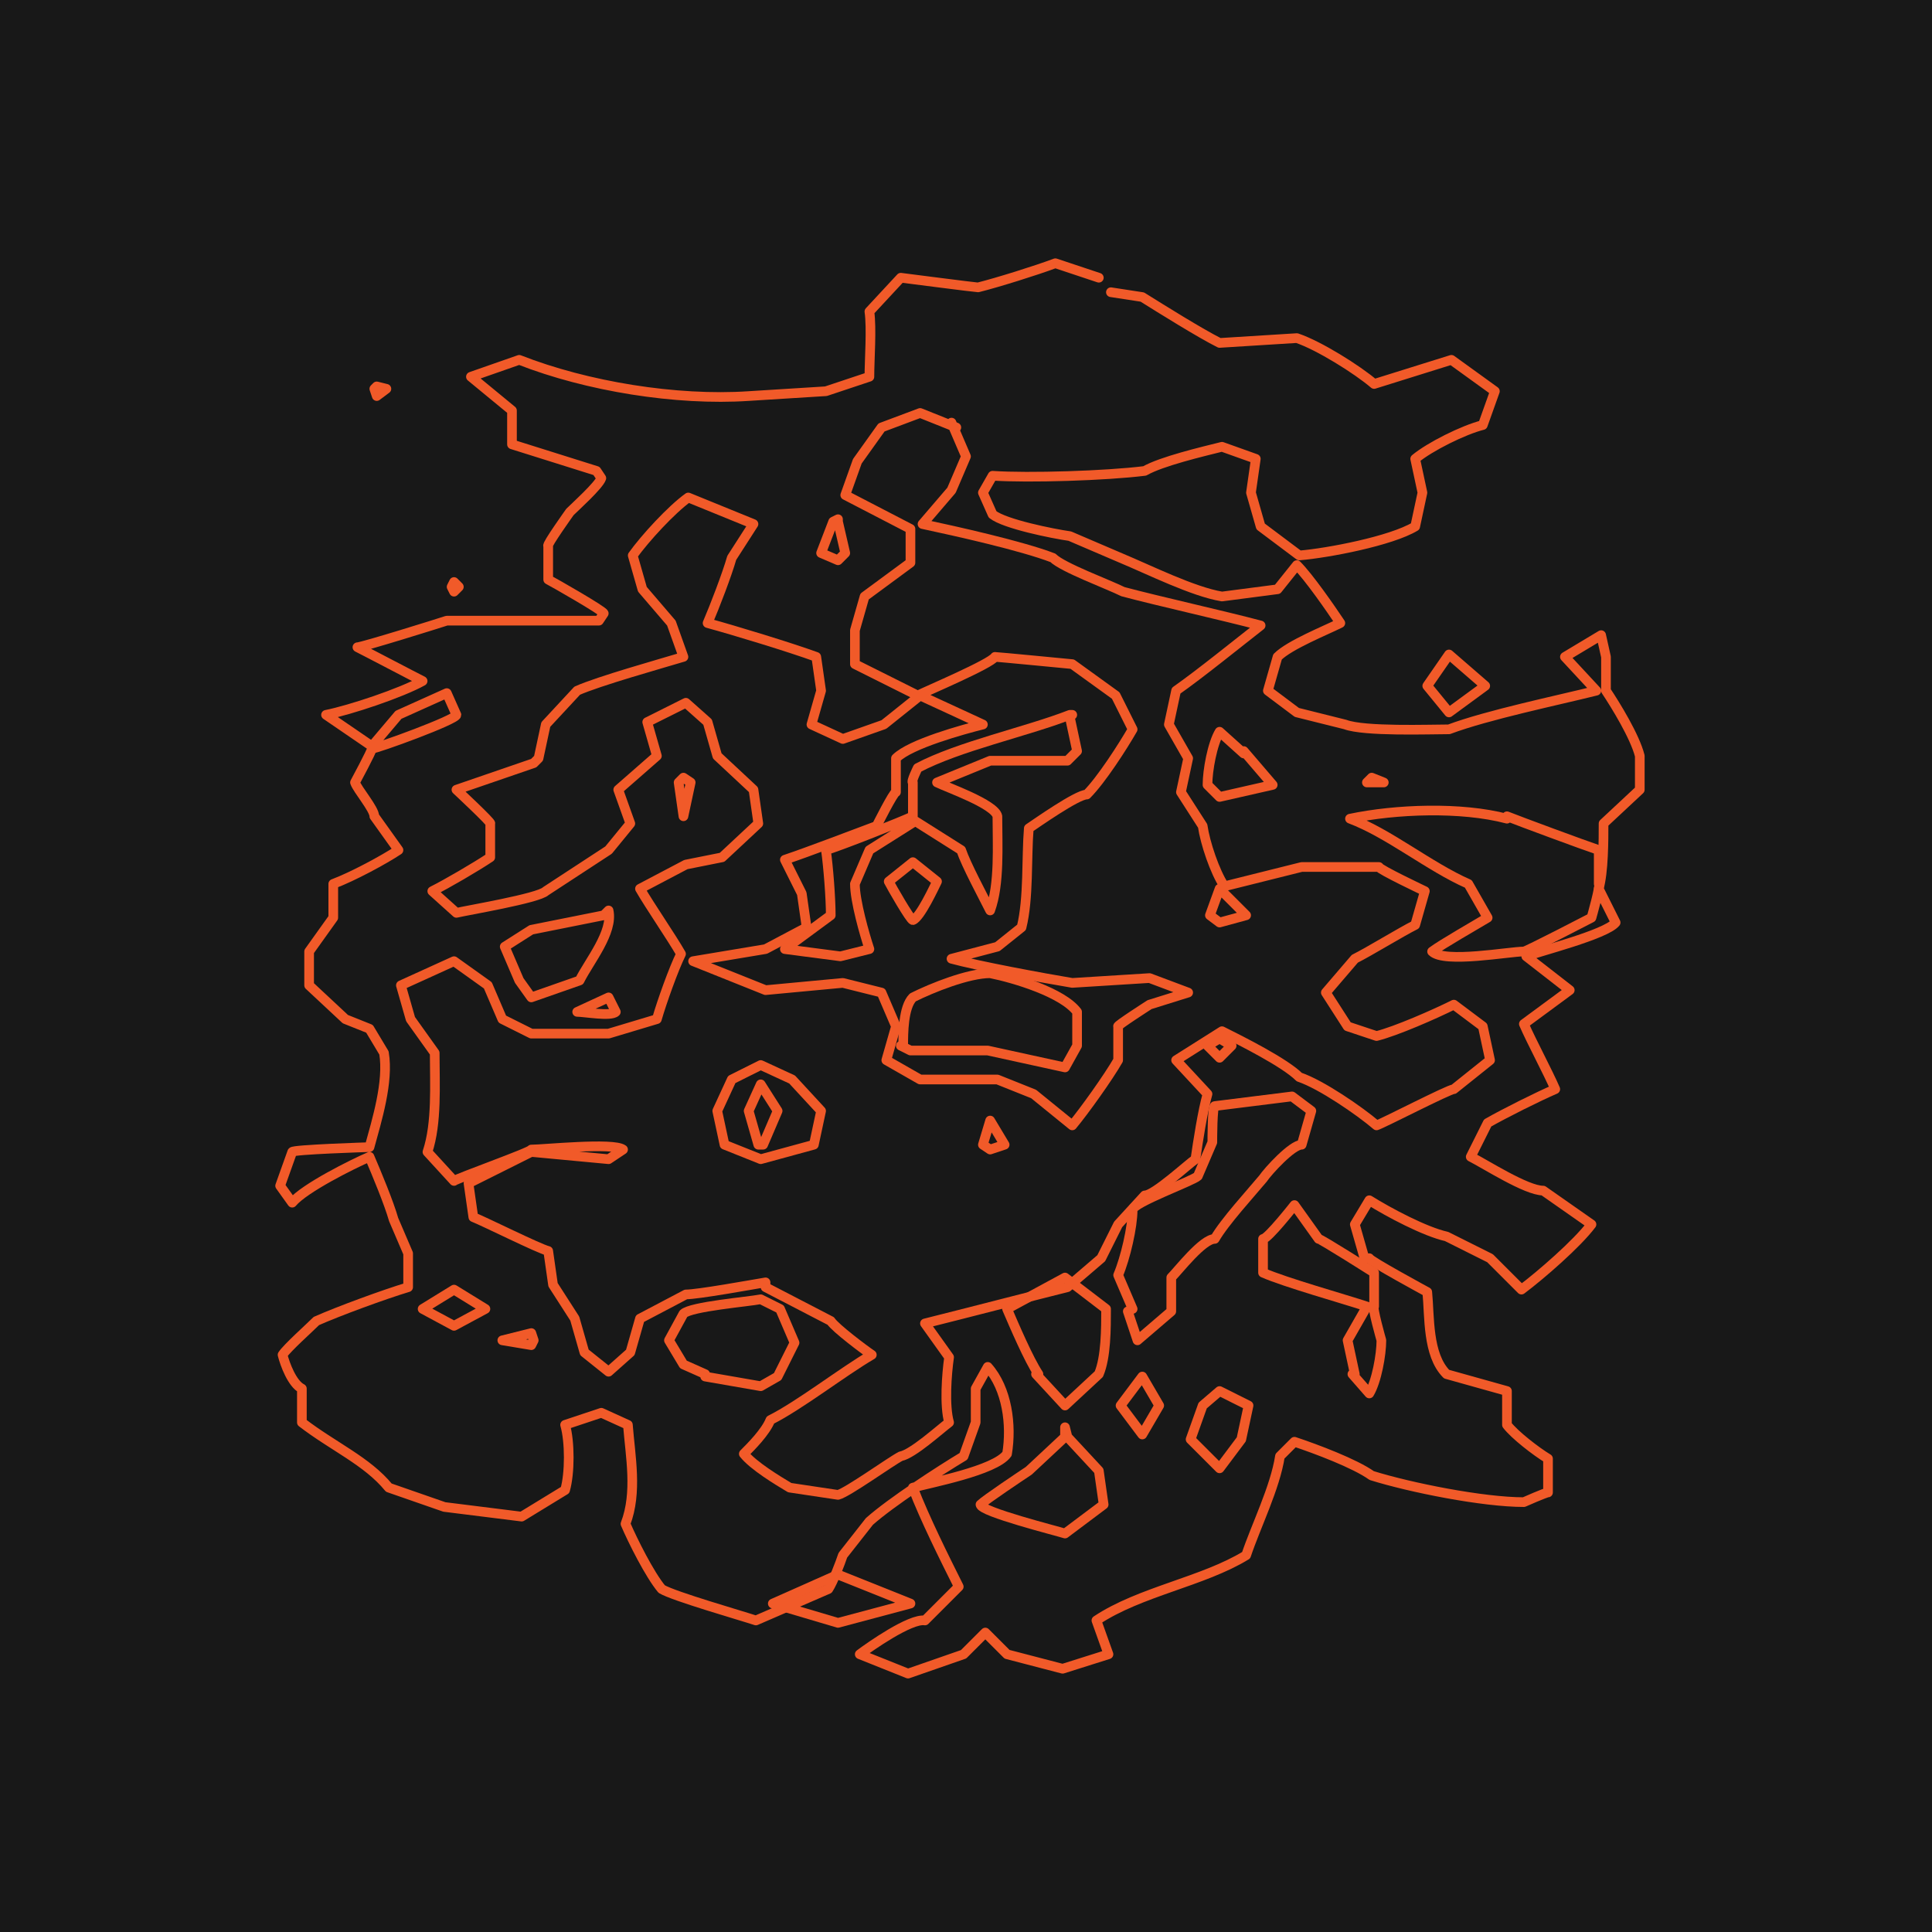 <?xml version="1.0" encoding="UTF-8"?>
<svg id="Layer_1" data-name="Layer 1" xmlns="http://www.w3.org/2000/svg" width="800" height="800" version="1.1" viewBox="0 0 80 80">
  <defs>
    <style>
      .cls-1 {
        fill: #181818;
        stroke-width: 0px;
      }

      .cls-2 {
        fill: none;
        stroke: #f15a29;
        stroke-linecap: round;
        stroke-linejoin: round;
        stroke-width: .4px;
      }
    </style>
  </defs>
  <g id="a">
    <rect class="cls-1" width="80" height="80"/>
  </g>
  <g>
    <path class="cls-2" d="M46,12.1l1.3.2c.8.5,2.4,1.5,3.2,1.9l3.2-.2c.9.3,2.5,1.3,3.2,1.9l3.2-1,1.8,1.3-.5,1.4c-.8.2-2.2.9-2.8,1.4l.3,1.4-.3,1.4c-1,.6-3.6,1.1-4.8,1.2l-1.6-1.2-.4-1.4.2-1.4-1.4-.5c-.8.2-2.5.6-3.2,1-1.6.2-4.8.3-6.3.2l-.4.7.4.9c.5.4,2.5.8,3.2.9,0,0,2.1.9,2.1.9,1.2.5,3,1.4,4.2,1.6,0,0,2.3-.3,2.3-.3l.8-1c.5.5,1.4,1.8,1.8,2.4-.6.3-2.1.9-2.6,1.4l-.4,1.4,1.2.9,2,.5c.8.3,3.5.2,4.3.2,1.6-.6,4.5-1.2,6.1-1.6l-1.3-1.4,1.5-.9.2.9v1.4c.4.6,1.2,1.9,1.4,2.7,0,0,0,1.4,0,1.4l-1.5,1.4c0,.7,0,2-.2,2.7l.7,1.4c-.4.5-3.2,1.2-3.7,1.4l1.8,1.4-1.9,1.4c.3.7,1,2,1.3,2.7-.7.3-2.1,1-2.8,1.4l-.7,1.4c.6.3,2.3,1.4,3,1.4,0,0,2,1.4,2,1.4-.6.8-2.1,2.1-2.9,2.7l-1.3-1.3-1.8-.9c-.9-.2-2.4-1-3.2-1.5l-.6,1,.4,1.4h.2c0,.1,2.4,1.4,2.4,1.4.1,1,0,2.6.8,3.4l2.5.7v1.4c.3.4,1.2,1.1,1.7,1.4v1.4c-.1,0-1,.4-1,.4-1.7,0-4.7-.6-6.3-1.1-.7-.5-2.3-1.1-3.2-1.4l-.6.6c-.2,1.3-1,2.9-1.4,4.1-1.8,1.1-4.4,1.5-6.2,2.7l.5,1.4-1.9.6-2.3-.6-.9-.9-.9.9-2.3.8-2-.8c.4-.3,2.1-1.5,2.7-1.4l1.4-1.4c-.6-1.2-1.4-2.8-1.9-4.1.7-.2,3.4-.7,3.9-1.4.2-1.2,0-2.7-.8-3.6l-.5.9v1.4s-.5,1.4-.5,1.4c-1,.6-3,1.9-3.9,2.7,0,0-1.1,1.4-1.1,1.4-.1.3-.4,1.1-.6,1.4l-3,1.3c-.6-.2-3.4-1-3.9-1.3-.5-.6-1.2-2-1.5-2.7.5-1.3.2-2.8.1-4.1l-1.1-.5-1.5.5c.2.7.2,2,0,2.7l-1.8,1.1-3.2-.4-2.3-.8c-.9-1.1-2.3-1.7-3.6-2.7v-1.4c-.4-.2-.7-1-.8-1.4.2-.3,1.1-1.1,1.4-1.4.9-.4,2.8-1.1,3.8-1.4v-1.4l-.6-1.4c-.2-.7-.7-1.9-1-2.6-.7.3-2.7,1.3-3.2,1.9l-.5-.7.5-1.4h0c0-.1,3.2-.2,3.2-.2.3-1.1.8-2.7.6-3.9l-.6-1-1-.4-1.5-1.4v-1.4c0,0,1-1.4,1-1.4v-1.4c.8-.3,2.1-1,2.7-1.4l-1-1.4c0-.3-.7-1.1-.8-1.4,0,0,.7-1.3.7-1.4.2,0,3.5-1.2,3.5-1.4l-.4-.9-2,.9-1.1,1.3-1.9-1.3c1-.2,3.1-.9,4-1.4-.4-.2-2.3-1.2-2.7-1.4.2,0,3.4-1,3.7-1.1,1.6,0,4.8,0,6.3,0l.2-.3c0-.1-2.1-1.3-2.3-1.4v-1.4c-.1,0,.9-1.4.9-1.4.2-.2,1.2-1.1,1.3-1.4l-.2-.3c0,0-3.5-1.1-3.5-1.1v-1.4c0,0-1.7-1.4-1.7-1.4l2-.7c2.8,1.1,6.5,1.7,9.5,1.5,0,0,3.2-.2,3.2-.2l1.8-.6c0-.7.1-2,0-2.7l1.3-1.4c0,0,3.1.4,3.2.4.8-.2,2.4-.7,3.2-1l1.8.6"/>
    <polyline class="cls-2" points="16 16.1 15.6 16.4 15.5 16.1 15.6 16 16 16.1"/>
    <path class="cls-2" d="M39.4,17.5l.6,1.4-.6,1.4-1.2,1.4c1.4.3,4.1.9,5.4,1.4.4.4,2.3,1.1,2.9,1.4,1.5.4,4.2,1,5.7,1.4-.9.7-2.5,2-3.5,2.7l-.3,1.4.8,1.4-.3,1.4.9,1.4c.1.7.5,1.9.9,2.5l3.2-.8h3.2c0,.1,1.9,1,1.9,1l-.4,1.4c-.6.3-1.9,1.1-2.5,1.4,0,0-1.2,1.4-1.2,1.4l.9,1.4,1.2.4c.8-.2,2.4-.9,3.2-1.3l1.2.9.3,1.4-1.5,1.2c-.2,0-2.9,1.4-3.2,1.5-.7-.6-2.3-1.7-3.2-2-.6-.6-2.4-1.5-3.2-1.9l-1.9,1.2,1.3,1.4c-.2.7-.4,2-.5,2.7-.3.2-1.7,1.5-2.1,1.5,0,0-1.1,1.2-1.1,1.2l-.7,1.4-1.4,1.2c-1.6.4-4.3,1.1-5.9,1.5l1,1.4c-.1.7-.2,2,0,2.7-.4.3-1.5,1.3-2,1.4-.4.2-2.2,1.5-2.6,1.6l-2-.3c-.5-.3-1.5-.9-1.9-1.4.3-.3.9-.9,1.1-1.4,1.2-.6,3-2,4.2-2.7-.3-.2-1.5-1.1-1.7-1.4,0,0-2.7-1.4-2.7-1.4v-.2c-.6.1-2.8.5-3.3.5,0,0-1.9,1-1.9,1l-.4,1.4-.9.8-1-.8-.4-1.4-.9-1.4-.2-1.4c-.4-.1-2.6-1.2-3.1-1.4l-.2-1.4,2.6-1.3,3.2.3.6-.4c-.4-.3-3.3,0-3.8,0,0,.1-3.1,1.2-3.2,1.3l-1.1-1.2c.4-1.2.3-2.8.3-4.1l-1-1.4-.4-1.4,2.2-1,1.4,1,.6,1.4,1.2.6h3.2s2-.6,2-.6c.2-.7.7-2.1,1-2.7-.4-.7-1.3-2-1.7-2.7l1.9-1,1.5-.3,1.5-1.4-.2-1.4-1.5-1.4-.4-1.4-.9-.8-1.6.8.4,1.4-1.6,1.4.5,1.4-.9,1.1c-.3.2-2.3,1.5-2.6,1.7-.3.3-3.3.8-3.7.9l-1-.9c.6-.3,1.8-1,2.4-1.4v-1.4c.1,0-1.4-1.4-1.4-1.4l3.2-1.1.2-.2.3-1.4,1.3-1.4c.9-.4,3.4-1.1,4.4-1.4l-.5-1.4-1.2-1.4-.4-1.4c.5-.7,1.6-1.9,2.3-2.4l2.7,1.1-.9,1.4c-.2.7-.7,2-1,2.7,1.1.3,3.4,1,4.5,1.4l.2,1.4-.4,1.4,1.3.6,1.7-.6,1.5-1.2,2.6,1.2c-.8.2-3,.8-3.6,1.4v1.4c-.1,0-.8,1.4-.8,1.4-.8.3-2.9,1.1-3.8,1.4l.7,1.4.2,1.4-1.7.9-3,.5,3,1.2,3.2-.3,1.6.4.6,1.4-.4,1.4,1.4.8h3.2c0,0,1.5.6,1.5.6l1.6,1.3c.5-.6,1.5-2,1.9-2.7v-1.4c-.1,0,1.3-.9,1.3-.9l1.6-.5-1.6-.6-3.2.2c-1.2-.2-3.9-.7-5-1l1.9-.5,1-.8c.3-1.2.2-2.9.3-4.1.3-.2,2-1.4,2.4-1.4.6-.6,1.5-2,1.9-2.7l-.7-1.4-1.8-1.3s-3.1-.3-3.2-.3c-.2.3-2.8,1.4-3.2,1.6l-2.6-1.3v-1.4l.4-1.4,1.9-1.4v-1.4c0,0-2.7-1.4-2.7-1.4l.5-1.4,1-1.4,1.6-.6,1.5.6"/>
    <polyline class="cls-2" points="34.7 21.6 35 22.9 34.7 23.2 34 22.9 34.5 21.6 34.7 21.5 34.7 21.6"/>
    <polyline class="cls-2" points="19 24.3 18.8 24.5 18.7 24.3 18.8 24.1 19 24.3"/>
    <polyline class="cls-2" points="61.5 28.4 60 29.5 59.1 28.4 60 27.1 61.5 28.4"/>
    <path class="cls-2" d="M44.3,29.7l.3,1.4-.4.4h-3.2l-2.2.9c.4.2,2.4.9,2.5,1.4,0,1.2.1,2.8-.3,3.9-.3-.6-1-1.9-1.2-2.5l-1.9-1.2-1.9,1.2-.6,1.4c0,.7.4,2.1.6,2.7l-1.2.3-2.3-.3,1.9-1.4c0-.7-.1-2-.2-2.7.4-.1,3.2-1.2,3.6-1.4v-1.4c-.1,0,.2-.6.2-.6,1.7-.9,4.5-1.5,6.3-2.2h.1"/>
    <path class="cls-2" d="M51.5,31.1l1.2,1.4-2.2.5-.5-.5c0-.6.2-1.7.5-2.2l1,.9"/>
    <path class="cls-2" d="M57.3,32.4c-.2,0-.5,0-.7,0l.2-.2.5.2"/>
    <polyline class="cls-2" points="28.6 32.4 28.3 33.8 28.1 32.4 28.3 32.2 28.6 32.4"/>
    <path class="cls-2" d="M62.4,33.8c.5.2,3.2,1.2,3.8,1.4v1.4c.1,0-.3,1.4-.3,1.4,0,0-2.7,1.4-2.8,1.4-.6,0-3.3.5-3.8,0,.4-.3,1.8-1.1,2.3-1.4l-.8-1.4c-1.6-.7-3.3-2.1-4.9-2.7,1.9-.4,4.6-.5,6.5,0"/>
    <path class="cls-2" d="M38.8,36.5c-.1.2-.7,1.5-1,1.6-.1,0-.9-1.4-1-1.6l1-.8,1,.8"/>
    <polyline class="cls-2" points="51.6 37.9 50.5 38.2 50.1 37.9 50.5 36.8 51.6 37.9"/>
    <polyline class="cls-2" points="32 66.4 34.7 65.2 37.7 66.4 34.7 67.2 32 66.4"/>
    <path class="cls-2" d="M40.6,62.3c.2-.2,1.7-1.2,2-1.4,0,0,1.5-1.4,1.5-1.4v-.4s.1.4.1.4l1.3,1.4.2,1.4-1.6,1.2c-.3-.1-3.5-.9-3.5-1.2"/>
    <polyline class="cls-2" points="49.3 59.6 49.8 58.2 50.5 57.6 51.7 58.2 51.4 59.6 50.5 60.8 49.3 59.6"/>
    <polyline class="cls-2" points="46.4 58.2 47.3 57 48 58.2 47.3 59.4 46.4 58.2"/>
    <path class="cls-2" d="M29.2,56.9l-.9-.4-.6-1,.6-1.1c.3-.3,2.7-.5,3.2-.6l.8.4.6,1.4-.7,1.4-.7.4-2.3-.4"/>
    <path class="cls-2" d="M43,56.9c-.4-.6-1-2-1.3-2.7l2.4-1.3,1.7,1.3c0,.8,0,2-.3,2.7l-1.4,1.3-1.2-1.3"/>
    <path class="cls-2" d="M56.1,56.9l-.3-1.4.8-1.4c-.9-.3-3.4-1-4.3-1.4v-1.4c.2,0,1.3-1.4,1.3-1.4h0s1,1.4,1,1.4c.1,0,2.3,1.4,2.3,1.4v1.4c-.1,0,.3,1.4.3,1.4,0,.6-.2,1.7-.5,2.2l-.7-.8"/>
    <polyline class="cls-2" points="20.8 55.5 22 55.2 22.1 55.5 22 55.7 20.8 55.5"/>
    <polyline class="cls-2" points="17.5 54.2 18.8 53.4 20.1 54.2 18.8 54.9 17.5 54.2"/>
    <path class="cls-2" d="M46.9,54.2l-.6-1.4c.3-.7.6-2,.6-2.7,0-.3,2.5-1.2,2.7-1.4l.6-1.4c0-.1,0-1.5.1-1.5l3.2-.4.8.6-.4,1.4c-.4,0-1.4,1.1-1.6,1.4-.5.6-1.6,1.8-2,2.5-.5,0-1.5,1.3-1.8,1.6v1.4c0,0-1.4,1.2-1.4,1.2l-.4-1.2"/>
    <polyline class="cls-2" points="30 47.4 29.7 46 30.3 44.7 31.5 44.1 32.8 44.7 34 46 33.7 47.4 31.5 48 30 47.4"/>
    <polyline class="cls-2" points="31.4 47.4 31 46 31.5 44.9 32.2 46 31.6 47.4 31.5 47.4 31.4 47.4"/>
    <polyline class="cls-2" points="40.7 47.4 41 46.4 41.6 47.4 41 47.6 40.7 47.4"/>
    <path class="cls-2" d="M37.4,43.3c0-.5,0-1.6.4-2,.8-.4,2.3-1,3.2-1,1,.2,3,.8,3.6,1.6v1.4s-.5.9-.5.9l-3.2-.7h-3.2s-.4-.2-.4-.2"/>
    <polyline class="cls-2" points="50 43.3 50.5 43 51 43.3 50.5 43.8 50 43.3"/>
    <path class="cls-2" d="M23.9,41.9l1.3-.6.3.6c-.2.2-1.3,0-1.6,0"/>
    <path class="cls-2" d="M21.5,40.6l-.6-1.4,1.1-.7,3-.6.2-.2c.2.9-.8,2.1-1.2,2.9l-2,.7-.5-.7"/>
  </g>
</svg>
